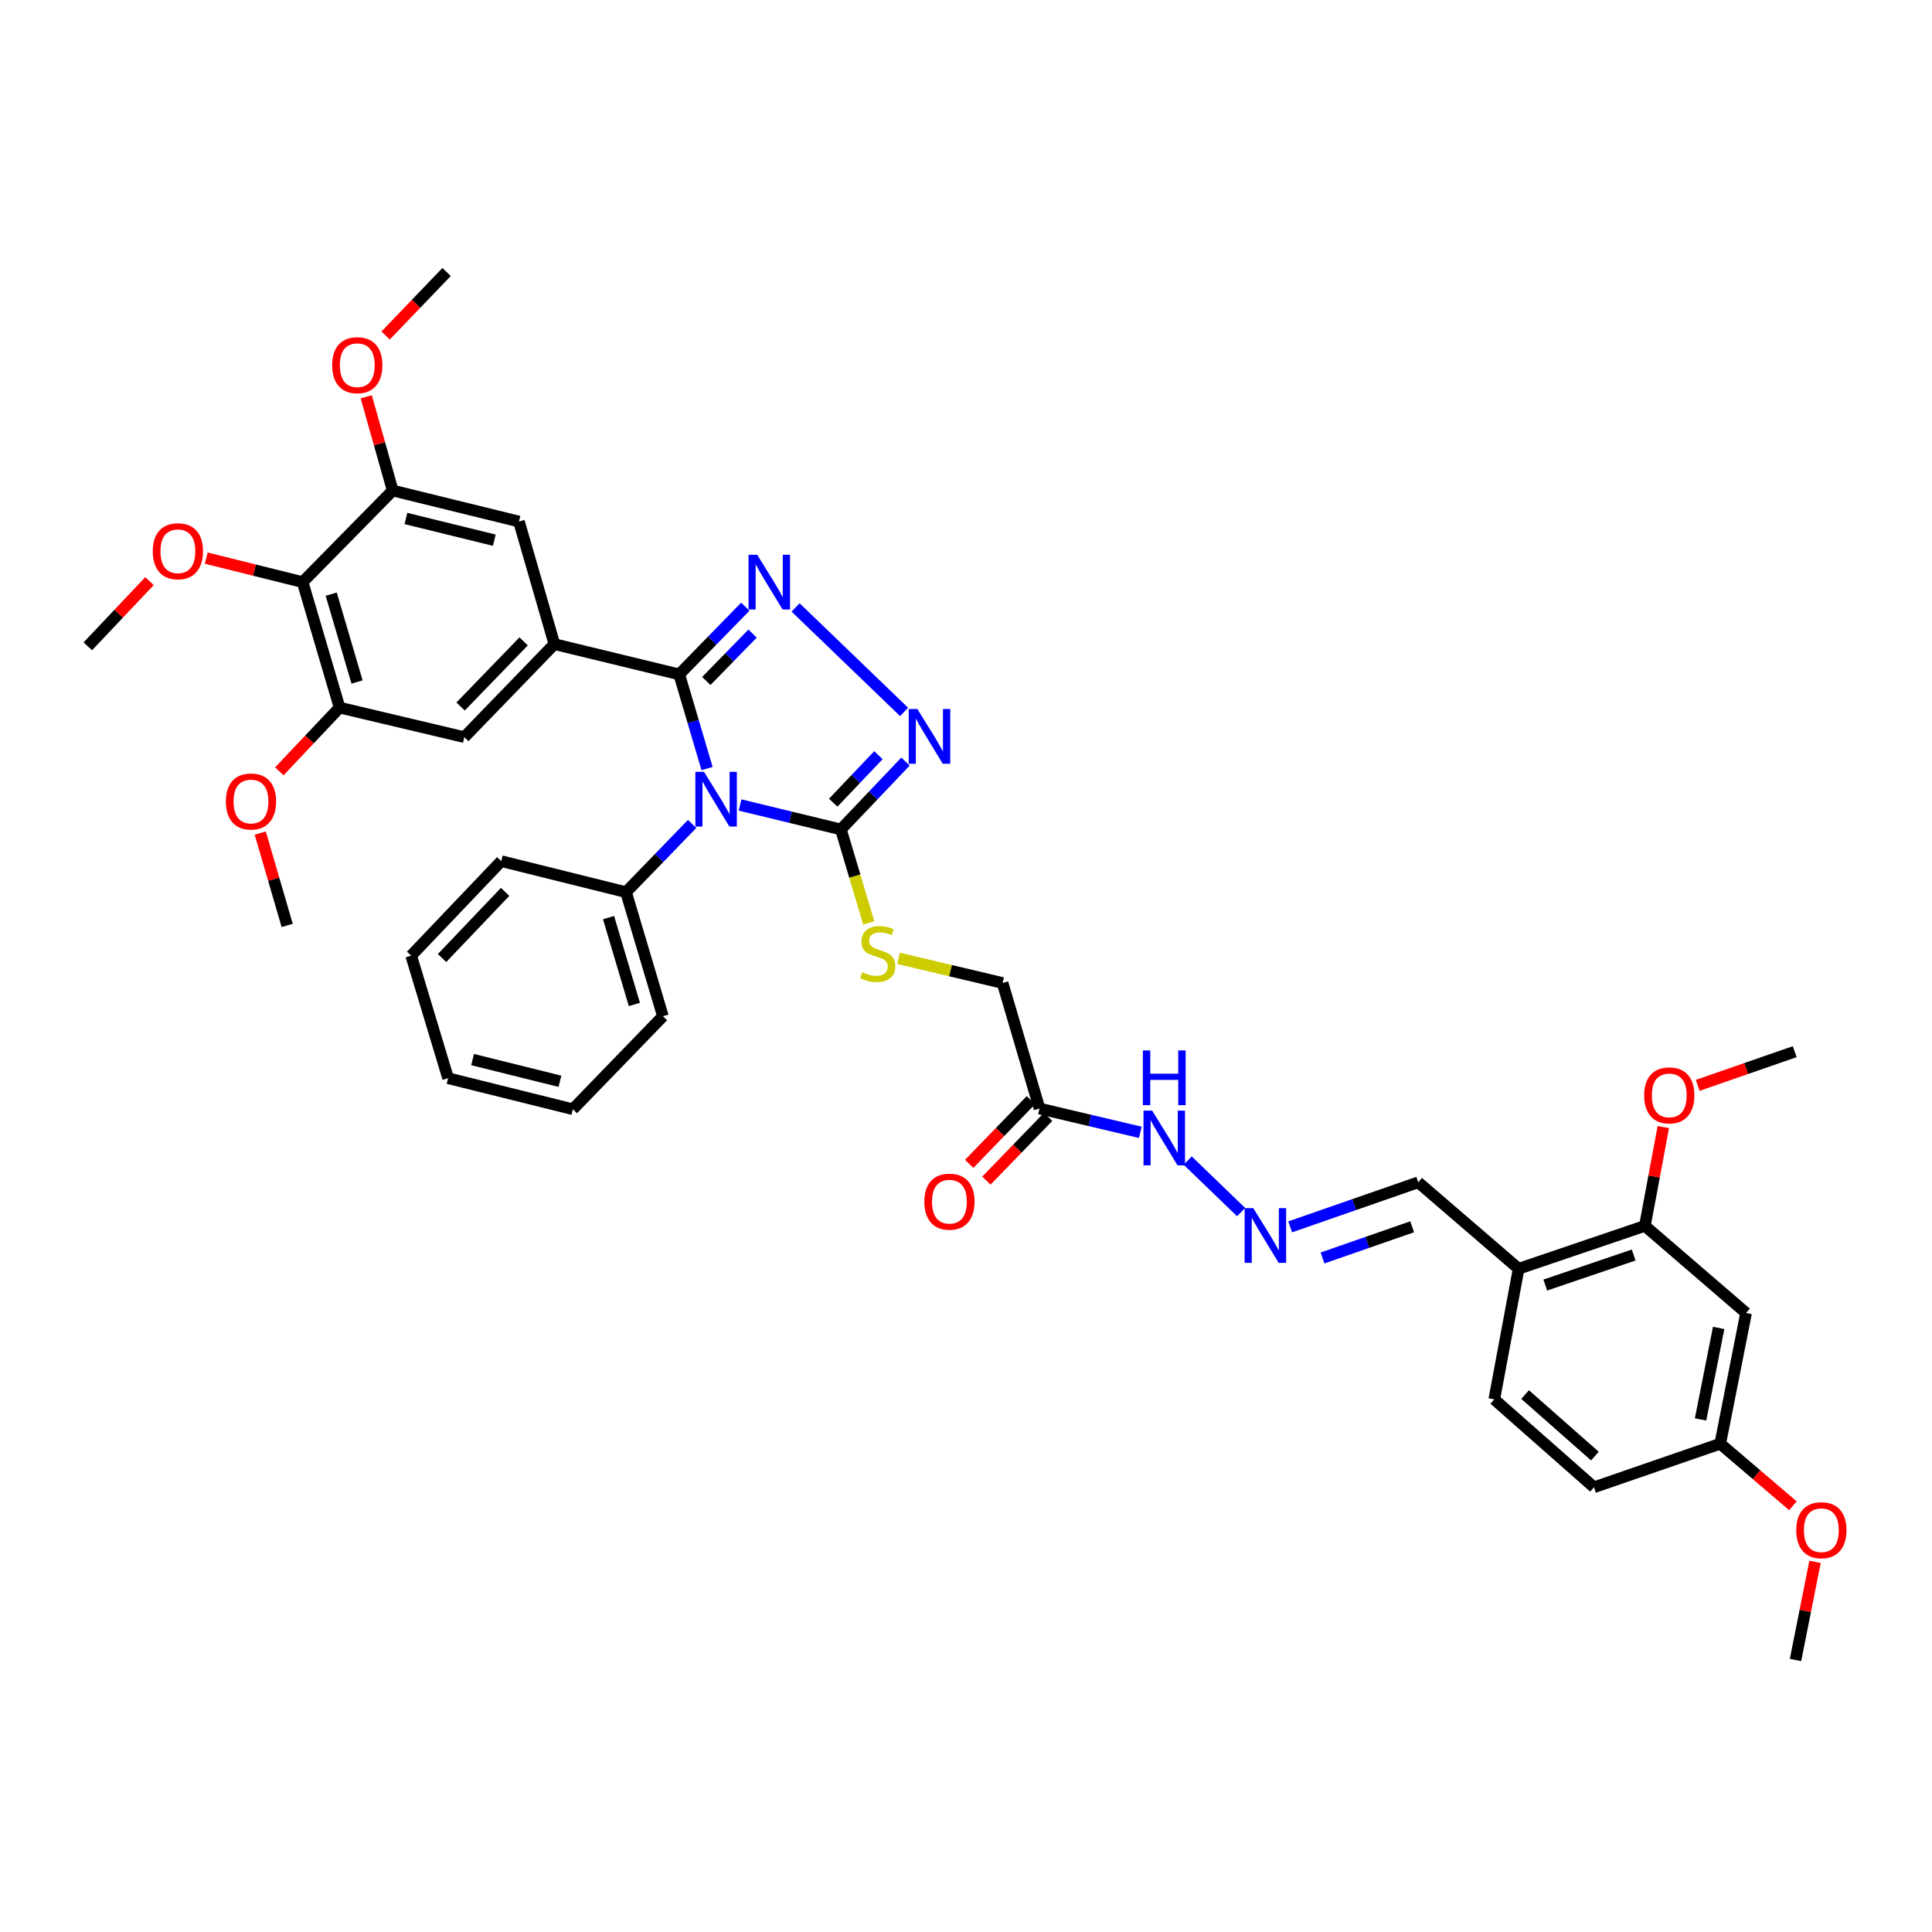 <?xml version='1.0' encoding='iso-8859-1'?>
<svg version='1.1' baseProfile='full'
              xmlns='http://www.w3.org/2000/svg'
                      xmlns:rdkit='http://www.rdkit.org/xml'
                      xmlns:xlink='http://www.w3.org/1999/xlink'
                  xml:space='preserve'
width='1000px' height='1000px' viewBox='0 0 1000 1000'>
<!-- END OF HEADER -->
<rect style='opacity:1.0;fill:#FFFFFF;stroke:none' width='1000' height='1000' x='0' y='0'> </rect>
<path class='bond-0' d='M 365.975,397.808 L 358.77,373.434' style='fill:none;fill-rule:evenodd;stroke:#0000FF;stroke-width:6px;stroke-linecap:butt;stroke-linejoin:miter;stroke-opacity:1' />
<path class='bond-0' d='M 358.77,373.434 L 351.566,349.06' style='fill:none;fill-rule:evenodd;stroke:#000000;stroke-width:6px;stroke-linecap:butt;stroke-linejoin:miter;stroke-opacity:1' />
<path class='bond-2' d='M 383.059,416.659 L 409.154,422.986' style='fill:none;fill-rule:evenodd;stroke:#0000FF;stroke-width:6px;stroke-linecap:butt;stroke-linejoin:miter;stroke-opacity:1' />
<path class='bond-2' d='M 409.154,422.986 L 435.25,429.313' style='fill:none;fill-rule:evenodd;stroke:#000000;stroke-width:6px;stroke-linecap:butt;stroke-linejoin:miter;stroke-opacity:1' />
<path class='bond-14' d='M 358.242,426.468 L 341.137,444.125' style='fill:none;fill-rule:evenodd;stroke:#0000FF;stroke-width:6px;stroke-linecap:butt;stroke-linejoin:miter;stroke-opacity:1' />
<path class='bond-14' d='M 341.137,444.125 L 324.032,461.782' style='fill:none;fill-rule:evenodd;stroke:#000000;stroke-width:6px;stroke-linecap:butt;stroke-linejoin:miter;stroke-opacity:1' />
<path class='bond-1' d='M 351.566,349.06 L 368.671,331.535' style='fill:none;fill-rule:evenodd;stroke:#000000;stroke-width:6px;stroke-linecap:butt;stroke-linejoin:miter;stroke-opacity:1' />
<path class='bond-1' d='M 368.671,331.535 L 385.775,314.009' style='fill:none;fill-rule:evenodd;stroke:#0000FF;stroke-width:6px;stroke-linecap:butt;stroke-linejoin:miter;stroke-opacity:1' />
<path class='bond-1' d='M 365.588,352.48 L 377.562,340.213' style='fill:none;fill-rule:evenodd;stroke:#000000;stroke-width:6px;stroke-linecap:butt;stroke-linejoin:miter;stroke-opacity:1' />
<path class='bond-1' d='M 377.562,340.213 L 389.535,327.945' style='fill:none;fill-rule:evenodd;stroke:#0000FF;stroke-width:6px;stroke-linecap:butt;stroke-linejoin:miter;stroke-opacity:1' />
<path class='bond-4' d='M 351.566,349.06 L 286.946,333.399' style='fill:none;fill-rule:evenodd;stroke:#000000;stroke-width:6px;stroke-linecap:butt;stroke-linejoin:miter;stroke-opacity:1' />
<path class='bond-39' d='M 411.802,314.41 L 467.95,368.483' style='fill:none;fill-rule:evenodd;stroke:#0000FF;stroke-width:6px;stroke-linecap:butt;stroke-linejoin:miter;stroke-opacity:1' />
<path class='bond-3' d='M 435.25,429.313 L 451.971,411.744' style='fill:none;fill-rule:evenodd;stroke:#000000;stroke-width:6px;stroke-linecap:butt;stroke-linejoin:miter;stroke-opacity:1' />
<path class='bond-3' d='M 451.971,411.744 L 468.692,394.174' style='fill:none;fill-rule:evenodd;stroke:#0000FF;stroke-width:6px;stroke-linecap:butt;stroke-linejoin:miter;stroke-opacity:1' />
<path class='bond-3' d='M 431.266,415.477 L 442.971,403.178' style='fill:none;fill-rule:evenodd;stroke:#000000;stroke-width:6px;stroke-linecap:butt;stroke-linejoin:miter;stroke-opacity:1' />
<path class='bond-3' d='M 442.971,403.178 L 454.676,390.879' style='fill:none;fill-rule:evenodd;stroke:#0000FF;stroke-width:6px;stroke-linecap:butt;stroke-linejoin:miter;stroke-opacity:1' />
<path class='bond-11' d='M 435.25,429.313 L 442.449,453.509' style='fill:none;fill-rule:evenodd;stroke:#000000;stroke-width:6px;stroke-linecap:butt;stroke-linejoin:miter;stroke-opacity:1' />
<path class='bond-11' d='M 442.449,453.509 L 449.649,477.704' style='fill:none;fill-rule:evenodd;stroke:#CCCC00;stroke-width:6px;stroke-linecap:butt;stroke-linejoin:miter;stroke-opacity:1' />
<path class='bond-8' d='M 286.946,333.399 L 268.614,269.945' style='fill:none;fill-rule:evenodd;stroke:#000000;stroke-width:6px;stroke-linecap:butt;stroke-linejoin:miter;stroke-opacity:1' />
<path class='bond-9' d='M 286.946,333.399 L 240.335,381.549' style='fill:none;fill-rule:evenodd;stroke:#000000;stroke-width:6px;stroke-linecap:butt;stroke-linejoin:miter;stroke-opacity:1' />
<path class='bond-9' d='M 271.028,331.98 L 238.4,365.685' style='fill:none;fill-rule:evenodd;stroke:#000000;stroke-width:6px;stroke-linecap:butt;stroke-linejoin:miter;stroke-opacity:1' />
<path class='bond-5' d='M 156.644,301.296 L 175.757,366.254' style='fill:none;fill-rule:evenodd;stroke:#000000;stroke-width:6px;stroke-linecap:butt;stroke-linejoin:miter;stroke-opacity:1' />
<path class='bond-5' d='M 171.43,307.533 L 184.809,353.003' style='fill:none;fill-rule:evenodd;stroke:#000000;stroke-width:6px;stroke-linecap:butt;stroke-linejoin:miter;stroke-opacity:1' />
<path class='bond-23' d='M 156.644,301.296 L 131.69,295.091' style='fill:none;fill-rule:evenodd;stroke:#000000;stroke-width:6px;stroke-linecap:butt;stroke-linejoin:miter;stroke-opacity:1' />
<path class='bond-23' d='M 131.69,295.091 L 106.736,288.887' style='fill:none;fill-rule:evenodd;stroke:#FF0000;stroke-width:6px;stroke-linecap:butt;stroke-linejoin:miter;stroke-opacity:1' />
<path class='bond-41' d='M 156.644,301.296 L 203.262,253.898' style='fill:none;fill-rule:evenodd;stroke:#000000;stroke-width:6px;stroke-linecap:butt;stroke-linejoin:miter;stroke-opacity:1' />
<path class='bond-6' d='M 203.262,253.898 L 268.614,269.945' style='fill:none;fill-rule:evenodd;stroke:#000000;stroke-width:6px;stroke-linecap:butt;stroke-linejoin:miter;stroke-opacity:1' />
<path class='bond-6' d='M 210.102,268.37 L 255.848,279.604' style='fill:none;fill-rule:evenodd;stroke:#000000;stroke-width:6px;stroke-linecap:butt;stroke-linejoin:miter;stroke-opacity:1' />
<path class='bond-25' d='M 203.262,253.898 L 196.414,229.642' style='fill:none;fill-rule:evenodd;stroke:#000000;stroke-width:6px;stroke-linecap:butt;stroke-linejoin:miter;stroke-opacity:1' />
<path class='bond-25' d='M 196.414,229.642 L 189.567,205.387' style='fill:none;fill-rule:evenodd;stroke:#FF0000;stroke-width:6px;stroke-linecap:butt;stroke-linejoin:miter;stroke-opacity:1' />
<path class='bond-7' d='M 175.757,366.254 L 240.335,381.549' style='fill:none;fill-rule:evenodd;stroke:#000000;stroke-width:6px;stroke-linecap:butt;stroke-linejoin:miter;stroke-opacity:1' />
<path class='bond-24' d='M 175.757,366.254 L 160.168,382.75' style='fill:none;fill-rule:evenodd;stroke:#000000;stroke-width:6px;stroke-linecap:butt;stroke-linejoin:miter;stroke-opacity:1' />
<path class='bond-24' d='M 160.168,382.75 L 144.58,399.247' style='fill:none;fill-rule:evenodd;stroke:#FF0000;stroke-width:6px;stroke-linecap:butt;stroke-linejoin:miter;stroke-opacity:1' />
<path class='bond-10' d='M 538.046,573.772 L 518.933,508.794' style='fill:none;fill-rule:evenodd;stroke:#000000;stroke-width:6px;stroke-linecap:butt;stroke-linejoin:miter;stroke-opacity:1' />
<path class='bond-17' d='M 538.046,573.772 L 564.132,579.935' style='fill:none;fill-rule:evenodd;stroke:#000000;stroke-width:6px;stroke-linecap:butt;stroke-linejoin:miter;stroke-opacity:1' />
<path class='bond-17' d='M 564.132,579.935 L 590.218,586.097' style='fill:none;fill-rule:evenodd;stroke:#0000FF;stroke-width:6px;stroke-linecap:butt;stroke-linejoin:miter;stroke-opacity:1' />
<path class='bond-18' d='M 533.584,569.45 L 517.612,585.94' style='fill:none;fill-rule:evenodd;stroke:#000000;stroke-width:6px;stroke-linecap:butt;stroke-linejoin:miter;stroke-opacity:1' />
<path class='bond-18' d='M 517.612,585.94 L 501.641,602.429' style='fill:none;fill-rule:evenodd;stroke:#FF0000;stroke-width:6px;stroke-linecap:butt;stroke-linejoin:miter;stroke-opacity:1' />
<path class='bond-18' d='M 542.508,578.094 L 526.536,594.584' style='fill:none;fill-rule:evenodd;stroke:#000000;stroke-width:6px;stroke-linecap:butt;stroke-linejoin:miter;stroke-opacity:1' />
<path class='bond-18' d='M 526.536,594.584 L 510.565,611.073' style='fill:none;fill-rule:evenodd;stroke:#FF0000;stroke-width:6px;stroke-linecap:butt;stroke-linejoin:miter;stroke-opacity:1' />
<path class='bond-20' d='M 465.088,496.041 L 492.01,502.417' style='fill:none;fill-rule:evenodd;stroke:#CCCC00;stroke-width:6px;stroke-linecap:butt;stroke-linejoin:miter;stroke-opacity:1' />
<path class='bond-20' d='M 492.01,502.417 L 518.933,508.794' style='fill:none;fill-rule:evenodd;stroke:#000000;stroke-width:6px;stroke-linecap:butt;stroke-linejoin:miter;stroke-opacity:1' />
<path class='bond-12' d='M 851.391,634.506 L 786.04,656.703' style='fill:none;fill-rule:evenodd;stroke:#000000;stroke-width:6px;stroke-linecap:butt;stroke-linejoin:miter;stroke-opacity:1' />
<path class='bond-12' d='M 845.584,649.599 L 799.838,665.138' style='fill:none;fill-rule:evenodd;stroke:#000000;stroke-width:6px;stroke-linecap:butt;stroke-linejoin:miter;stroke-opacity:1' />
<path class='bond-16' d='M 851.391,634.506 L 903.766,679.605' style='fill:none;fill-rule:evenodd;stroke:#000000;stroke-width:6px;stroke-linecap:butt;stroke-linejoin:miter;stroke-opacity:1' />
<path class='bond-27' d='M 851.391,634.506 L 856.162,608.938' style='fill:none;fill-rule:evenodd;stroke:#000000;stroke-width:6px;stroke-linecap:butt;stroke-linejoin:miter;stroke-opacity:1' />
<path class='bond-27' d='M 856.162,608.938 L 860.933,583.37' style='fill:none;fill-rule:evenodd;stroke:#FF0000;stroke-width:6px;stroke-linecap:butt;stroke-linejoin:miter;stroke-opacity:1' />
<path class='bond-13' d='M 786.04,656.703 L 734.072,611.963' style='fill:none;fill-rule:evenodd;stroke:#000000;stroke-width:6px;stroke-linecap:butt;stroke-linejoin:miter;stroke-opacity:1' />
<path class='bond-21' d='M 786.04,656.703 L 773.436,724.319' style='fill:none;fill-rule:evenodd;stroke:#000000;stroke-width:6px;stroke-linecap:butt;stroke-linejoin:miter;stroke-opacity:1' />
<path class='bond-29' d='M 324.032,461.782 L 343.124,526.008' style='fill:none;fill-rule:evenodd;stroke:#000000;stroke-width:6px;stroke-linecap:butt;stroke-linejoin:miter;stroke-opacity:1' />
<path class='bond-29' d='M 314.987,474.956 L 328.351,519.914' style='fill:none;fill-rule:evenodd;stroke:#000000;stroke-width:6px;stroke-linecap:butt;stroke-linejoin:miter;stroke-opacity:1' />
<path class='bond-30' d='M 324.032,461.782 L 259.44,445.727' style='fill:none;fill-rule:evenodd;stroke:#000000;stroke-width:6px;stroke-linecap:butt;stroke-linejoin:miter;stroke-opacity:1' />
<path class='bond-15' d='M 642.4,627.377 L 614.739,600.711' style='fill:none;fill-rule:evenodd;stroke:#0000FF;stroke-width:6px;stroke-linecap:butt;stroke-linejoin:miter;stroke-opacity:1' />
<path class='bond-19' d='M 667.792,635.018 L 700.932,623.49' style='fill:none;fill-rule:evenodd;stroke:#0000FF;stroke-width:6px;stroke-linecap:butt;stroke-linejoin:miter;stroke-opacity:1' />
<path class='bond-19' d='M 700.932,623.49 L 734.072,611.963' style='fill:none;fill-rule:evenodd;stroke:#000000;stroke-width:6px;stroke-linecap:butt;stroke-linejoin:miter;stroke-opacity:1' />
<path class='bond-19' d='M 684.537,651.117 L 707.735,643.048' style='fill:none;fill-rule:evenodd;stroke:#0000FF;stroke-width:6px;stroke-linecap:butt;stroke-linejoin:miter;stroke-opacity:1' />
<path class='bond-19' d='M 707.735,643.048 L 730.933,634.978' style='fill:none;fill-rule:evenodd;stroke:#000000;stroke-width:6px;stroke-linecap:butt;stroke-linejoin:miter;stroke-opacity:1' />
<path class='bond-42' d='M 903.766,679.605 L 890.389,747.269' style='fill:none;fill-rule:evenodd;stroke:#000000;stroke-width:6px;stroke-linecap:butt;stroke-linejoin:miter;stroke-opacity:1' />
<path class='bond-42' d='M 889.571,687.345 L 880.207,734.71' style='fill:none;fill-rule:evenodd;stroke:#000000;stroke-width:6px;stroke-linecap:butt;stroke-linejoin:miter;stroke-opacity:1' />
<path class='bond-26' d='M 773.436,724.319 L 825.045,769.812' style='fill:none;fill-rule:evenodd;stroke:#000000;stroke-width:6px;stroke-linecap:butt;stroke-linejoin:miter;stroke-opacity:1' />
<path class='bond-26' d='M 789.393,721.823 L 825.519,753.668' style='fill:none;fill-rule:evenodd;stroke:#000000;stroke-width:6px;stroke-linecap:butt;stroke-linejoin:miter;stroke-opacity:1' />
<path class='bond-22' d='M 890.389,747.269 L 825.045,769.812' style='fill:none;fill-rule:evenodd;stroke:#000000;stroke-width:6px;stroke-linecap:butt;stroke-linejoin:miter;stroke-opacity:1' />
<path class='bond-28' d='M 890.389,747.269 L 909.199,763.325' style='fill:none;fill-rule:evenodd;stroke:#000000;stroke-width:6px;stroke-linecap:butt;stroke-linejoin:miter;stroke-opacity:1' />
<path class='bond-28' d='M 909.199,763.325 L 928.009,779.382' style='fill:none;fill-rule:evenodd;stroke:#FF0000;stroke-width:6px;stroke-linecap:butt;stroke-linejoin:miter;stroke-opacity:1' />
<path class='bond-31' d='M 77.377,300.782 L 61.416,317.659' style='fill:none;fill-rule:evenodd;stroke:#FF0000;stroke-width:6px;stroke-linecap:butt;stroke-linejoin:miter;stroke-opacity:1' />
<path class='bond-31' d='M 61.416,317.659 L 45.455,334.537' style='fill:none;fill-rule:evenodd;stroke:#000000;stroke-width:6px;stroke-linecap:butt;stroke-linejoin:miter;stroke-opacity:1' />
<path class='bond-32' d='M 134.704,431.203 L 141.674,455.099' style='fill:none;fill-rule:evenodd;stroke:#FF0000;stroke-width:6px;stroke-linecap:butt;stroke-linejoin:miter;stroke-opacity:1' />
<path class='bond-32' d='M 141.674,455.099 L 148.644,478.996' style='fill:none;fill-rule:evenodd;stroke:#000000;stroke-width:6px;stroke-linecap:butt;stroke-linejoin:miter;stroke-opacity:1' />
<path class='bond-33' d='M 199.592,173.662 L 215.377,157.222' style='fill:none;fill-rule:evenodd;stroke:#FF0000;stroke-width:6px;stroke-linecap:butt;stroke-linejoin:miter;stroke-opacity:1' />
<path class='bond-33' d='M 215.377,157.222 L 231.162,140.782' style='fill:none;fill-rule:evenodd;stroke:#000000;stroke-width:6px;stroke-linecap:butt;stroke-linejoin:miter;stroke-opacity:1' />
<path class='bond-34' d='M 878.727,561.781 L 903.836,553.064' style='fill:none;fill-rule:evenodd;stroke:#FF0000;stroke-width:6px;stroke-linecap:butt;stroke-linejoin:miter;stroke-opacity:1' />
<path class='bond-34' d='M 903.836,553.064 L 928.945,544.347' style='fill:none;fill-rule:evenodd;stroke:#000000;stroke-width:6px;stroke-linecap:butt;stroke-linejoin:miter;stroke-opacity:1' />
<path class='bond-35' d='M 939.453,808.422 L 934.403,833.82' style='fill:none;fill-rule:evenodd;stroke:#FF0000;stroke-width:6px;stroke-linecap:butt;stroke-linejoin:miter;stroke-opacity:1' />
<path class='bond-35' d='M 934.403,833.82 L 929.353,859.218' style='fill:none;fill-rule:evenodd;stroke:#000000;stroke-width:6px;stroke-linecap:butt;stroke-linejoin:miter;stroke-opacity:1' />
<path class='bond-36' d='M 343.124,526.008 L 296.513,574.138' style='fill:none;fill-rule:evenodd;stroke:#000000;stroke-width:6px;stroke-linecap:butt;stroke-linejoin:miter;stroke-opacity:1' />
<path class='bond-37' d='M 259.44,445.727 L 212.822,494.644' style='fill:none;fill-rule:evenodd;stroke:#000000;stroke-width:6px;stroke-linecap:butt;stroke-linejoin:miter;stroke-opacity:1' />
<path class='bond-37' d='M 261.442,461.636 L 228.809,495.878' style='fill:none;fill-rule:evenodd;stroke:#000000;stroke-width:6px;stroke-linecap:butt;stroke-linejoin:miter;stroke-opacity:1' />
<path class='bond-40' d='M 296.513,574.138 L 231.935,558.083' style='fill:none;fill-rule:evenodd;stroke:#000000;stroke-width:6px;stroke-linecap:butt;stroke-linejoin:miter;stroke-opacity:1' />
<path class='bond-40' d='M 289.824,559.672 L 244.619,548.434' style='fill:none;fill-rule:evenodd;stroke:#000000;stroke-width:6px;stroke-linecap:butt;stroke-linejoin:miter;stroke-opacity:1' />
<path class='bond-38' d='M 212.822,494.644 L 231.935,558.083' style='fill:none;fill-rule:evenodd;stroke:#000000;stroke-width:6px;stroke-linecap:butt;stroke-linejoin:miter;stroke-opacity:1' />
<path  class='atom-0' d='M 364.398 399.492
L 373.678 414.492
Q 374.598 415.972, 376.078 418.652
Q 377.558 421.332, 377.638 421.492
L 377.638 399.492
L 381.398 399.492
L 381.398 427.812
L 377.518 427.812
L 367.558 411.412
Q 366.398 409.492, 365.158 407.292
Q 363.958 405.092, 363.598 404.412
L 363.598 427.812
L 359.918 427.812
L 359.918 399.492
L 364.398 399.492
' fill='#0000FF'/>
<path  class='atom-2' d='M 391.924 287.136
L 401.204 302.136
Q 402.124 303.616, 403.604 306.296
Q 405.084 308.976, 405.164 309.136
L 405.164 287.136
L 408.924 287.136
L 408.924 315.456
L 405.044 315.456
L 395.084 299.056
Q 393.924 297.136, 392.684 294.936
Q 391.484 292.736, 391.124 292.056
L 391.124 315.456
L 387.444 315.456
L 387.444 287.136
L 391.924 287.136
' fill='#0000FF'/>
<path  class='atom-4' d='M 474.835 366.982
L 484.115 381.982
Q 485.035 383.462, 486.515 386.142
Q 487.995 388.822, 488.075 388.982
L 488.075 366.982
L 491.835 366.982
L 491.835 395.302
L 487.955 395.302
L 477.995 378.902
Q 476.835 376.982, 475.595 374.782
Q 474.395 372.582, 474.035 371.902
L 474.035 395.302
L 470.355 395.302
L 470.355 366.982
L 474.835 366.982
' fill='#0000FF'/>
<path  class='atom-12' d='M 446.348 503.218
Q 446.668 503.338, 447.988 503.898
Q 449.308 504.458, 450.748 504.818
Q 452.228 505.138, 453.668 505.138
Q 456.348 505.138, 457.908 503.858
Q 459.468 502.538, 459.468 500.258
Q 459.468 498.698, 458.668 497.738
Q 457.908 496.778, 456.708 496.258
Q 455.508 495.738, 453.508 495.138
Q 450.988 494.378, 449.468 493.658
Q 447.988 492.938, 446.908 491.418
Q 445.868 489.898, 445.868 487.338
Q 445.868 483.778, 448.268 481.578
Q 450.708 479.378, 455.508 479.378
Q 458.788 479.378, 462.508 480.938
L 461.588 484.018
Q 458.188 482.618, 455.628 482.618
Q 452.868 482.618, 451.348 483.778
Q 449.828 484.898, 449.868 486.858
Q 449.868 488.378, 450.628 489.298
Q 451.428 490.218, 452.548 490.738
Q 453.708 491.258, 455.628 491.858
Q 458.188 492.658, 459.708 493.458
Q 461.228 494.258, 462.308 495.898
Q 463.428 497.498, 463.428 500.258
Q 463.428 504.178, 460.788 506.298
Q 458.188 508.378, 453.828 508.378
Q 451.308 508.378, 449.388 507.818
Q 447.508 507.298, 445.268 506.378
L 446.348 503.218
' fill='#CCCC00'/>
<path  class='atom-16' d='M 648.697 625.322
L 657.977 640.322
Q 658.897 641.802, 660.377 644.482
Q 661.857 647.162, 661.937 647.322
L 661.937 625.322
L 665.697 625.322
L 665.697 653.642
L 661.817 653.642
L 651.857 637.242
Q 650.697 635.322, 649.457 633.122
Q 648.257 630.922, 647.897 630.242
L 647.897 653.642
L 644.217 653.642
L 644.217 625.322
L 648.697 625.322
' fill='#0000FF'/>
<path  class='atom-18' d='M 596.357 574.866
L 605.637 589.866
Q 606.557 591.346, 608.037 594.026
Q 609.517 596.706, 609.597 596.866
L 609.597 574.866
L 613.357 574.866
L 613.357 603.186
L 609.477 603.186
L 599.517 586.786
Q 598.357 584.866, 597.117 582.666
Q 595.917 580.466, 595.557 579.786
L 595.557 603.186
L 591.877 603.186
L 591.877 574.866
L 596.357 574.866
' fill='#0000FF'/>
<path  class='atom-18' d='M 591.537 543.714
L 595.377 543.714
L 595.377 555.754
L 609.857 555.754
L 609.857 543.714
L 613.697 543.714
L 613.697 572.034
L 609.857 572.034
L 609.857 558.954
L 595.377 558.954
L 595.377 572.034
L 591.537 572.034
L 591.537 543.714
' fill='#0000FF'/>
<path  class='atom-19' d='M 478.428 621.982
Q 478.428 615.182, 481.788 611.382
Q 485.148 607.582, 491.428 607.582
Q 497.708 607.582, 501.068 611.382
Q 504.428 615.182, 504.428 621.982
Q 504.428 628.862, 501.028 632.782
Q 497.628 636.662, 491.428 636.662
Q 485.188 636.662, 481.788 632.782
Q 478.428 628.902, 478.428 621.982
M 491.428 633.462
Q 495.748 633.462, 498.068 630.582
Q 500.428 627.662, 500.428 621.982
Q 500.428 616.422, 498.068 613.622
Q 495.748 610.782, 491.428 610.782
Q 487.108 610.782, 484.748 613.582
Q 482.428 616.382, 482.428 621.982
Q 482.428 627.702, 484.748 630.582
Q 487.108 633.462, 491.428 633.462
' fill='#FF0000'/>
<path  class='atom-24' d='M 79.073 285.321
Q 79.073 278.521, 82.433 274.721
Q 85.793 270.921, 92.073 270.921
Q 98.353 270.921, 101.713 274.721
Q 105.073 278.521, 105.073 285.321
Q 105.073 292.201, 101.673 296.121
Q 98.273 300.001, 92.073 300.001
Q 85.833 300.001, 82.433 296.121
Q 79.073 292.241, 79.073 285.321
M 92.073 296.801
Q 96.393 296.801, 98.713 293.921
Q 101.073 291.001, 101.073 285.321
Q 101.073 279.761, 98.713 276.961
Q 96.393 274.121, 92.073 274.121
Q 87.753 274.121, 85.393 276.921
Q 83.073 279.721, 83.073 285.321
Q 83.073 291.041, 85.393 293.921
Q 87.753 296.801, 92.073 296.801
' fill='#FF0000'/>
<path  class='atom-25' d='M 116.911 414.85
Q 116.911 408.05, 120.271 404.25
Q 123.631 400.45, 129.911 400.45
Q 136.191 400.45, 139.551 404.25
Q 142.911 408.05, 142.911 414.85
Q 142.911 421.73, 139.511 425.65
Q 136.111 429.53, 129.911 429.53
Q 123.671 429.53, 120.271 425.65
Q 116.911 421.77, 116.911 414.85
M 129.911 426.33
Q 134.231 426.33, 136.551 423.45
Q 138.911 420.53, 138.911 414.85
Q 138.911 409.29, 136.551 406.49
Q 134.231 403.65, 129.911 403.65
Q 125.591 403.65, 123.231 406.45
Q 120.911 409.25, 120.911 414.85
Q 120.911 420.57, 123.231 423.45
Q 125.591 426.33, 129.911 426.33
' fill='#FF0000'/>
<path  class='atom-26' d='M 171.923 189.02
Q 171.923 182.22, 175.283 178.42
Q 178.643 174.62, 184.923 174.62
Q 191.203 174.62, 194.563 178.42
Q 197.923 182.22, 197.923 189.02
Q 197.923 195.9, 194.523 199.82
Q 191.123 203.7, 184.923 203.7
Q 178.683 203.7, 175.283 199.82
Q 171.923 195.94, 171.923 189.02
M 184.923 200.5
Q 189.243 200.5, 191.563 197.62
Q 193.923 194.7, 193.923 189.02
Q 193.923 183.46, 191.563 180.66
Q 189.243 177.82, 184.923 177.82
Q 180.603 177.82, 178.243 180.62
Q 175.923 183.42, 175.923 189.02
Q 175.923 194.74, 178.243 197.62
Q 180.603 200.5, 184.923 200.5
' fill='#FF0000'/>
<path  class='atom-28' d='M 851.008 566.97
Q 851.008 560.17, 854.368 556.37
Q 857.728 552.57, 864.008 552.57
Q 870.288 552.57, 873.648 556.37
Q 877.008 560.17, 877.008 566.97
Q 877.008 573.85, 873.608 577.77
Q 870.208 581.65, 864.008 581.65
Q 857.768 581.65, 854.368 577.77
Q 851.008 573.89, 851.008 566.97
M 864.008 578.45
Q 868.328 578.45, 870.648 575.57
Q 873.008 572.65, 873.008 566.97
Q 873.008 561.41, 870.648 558.61
Q 868.328 555.77, 864.008 555.77
Q 859.688 555.77, 857.328 558.57
Q 855.008 561.37, 855.008 566.97
Q 855.008 572.69, 857.328 575.57
Q 859.688 578.45, 864.008 578.45
' fill='#FF0000'/>
<path  class='atom-29' d='M 929.729 792.028
Q 929.729 785.228, 933.089 781.428
Q 936.449 777.628, 942.729 777.628
Q 949.009 777.628, 952.369 781.428
Q 955.729 785.228, 955.729 792.028
Q 955.729 798.908, 952.329 802.828
Q 948.929 806.708, 942.729 806.708
Q 936.489 806.708, 933.089 802.828
Q 929.729 798.948, 929.729 792.028
M 942.729 803.508
Q 947.049 803.508, 949.369 800.628
Q 951.729 797.708, 951.729 792.028
Q 951.729 786.468, 949.369 783.668
Q 947.049 780.828, 942.729 780.828
Q 938.409 780.828, 936.049 783.628
Q 933.729 786.428, 933.729 792.028
Q 933.729 797.748, 936.049 800.628
Q 938.409 803.508, 942.729 803.508
' fill='#FF0000'/>
</svg>
